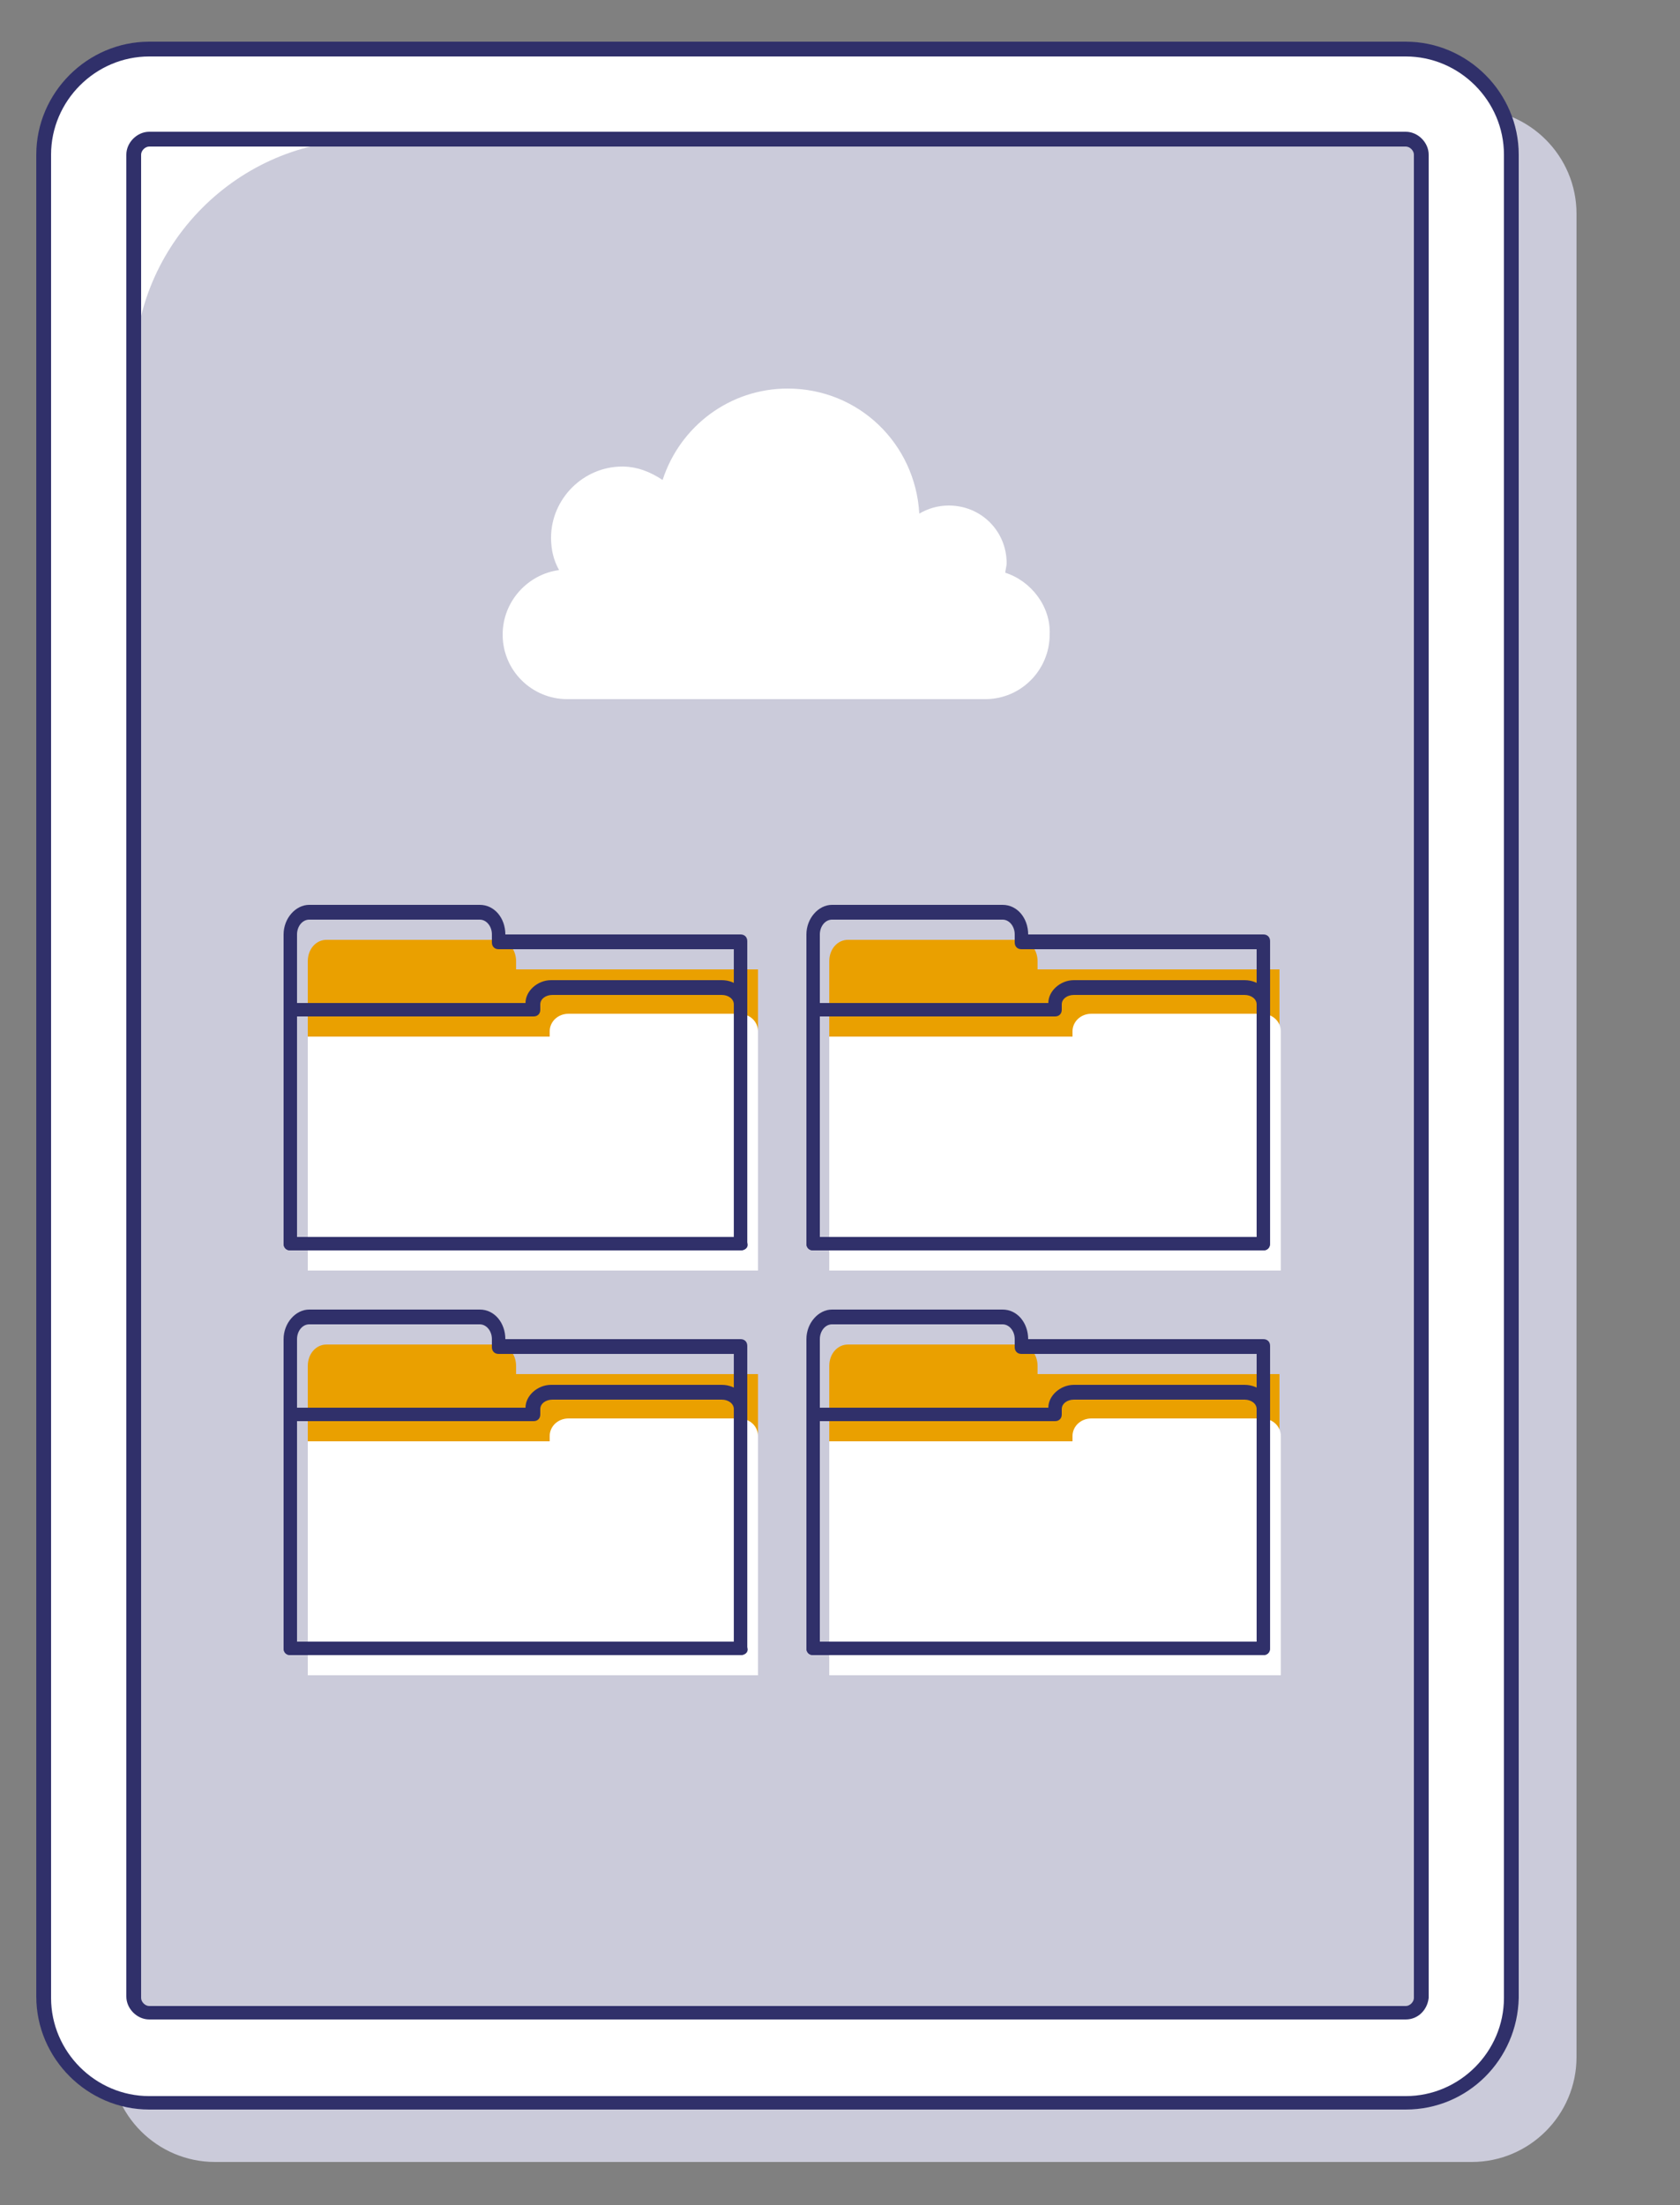 <?xml version="1.0" encoding="UTF-8"?> <!-- Generator: Adobe Illustrator 21.0.0, SVG Export Plug-In . SVG Version: 6.00 Build 0) --> <svg xmlns="http://www.w3.org/2000/svg" xmlns:xlink="http://www.w3.org/1999/xlink" id="Ebene_1" x="0px" y="0px" viewBox="0 0 125 164" style="enable-background:new 0 0 125 164;" xml:space="preserve"><rect x="0" y="0" width="125" height="164" fill="#808080" stroke="none"/> <style type="text/css"> .st0{fill:#CBCBDA;} .st1{fill:#FFFFFF;} .st2{fill:#30306A;} .st3{fill:#EAA000;} </style> <g> <g> <path class="st0" d="M109.5,8.1H16c-4.3,0-7.8,3.5-7.8,7.8V153c0,4.3,3.5,7.8,7.8,7.8h93.5c4.3,0,7.8-3.5,7.8-7.8V15.9 C117.3,11.6,113.8,8.1,109.5,8.1z"></path> </g> </g> <g> <g> <path class="st1" d="M104.6,3.7H11.1c-4.3,0-7.8,3.5-7.8,7.8v137.1c0,4.3,3.5,7.8,7.8,7.8h93.5c4.3,0,7.8-3.5,7.8-7.8V11.5 C112.4,7.2,108.9,3.7,104.6,3.7z"></path> </g> </g> <g> <g> <path class="st0" d="M11.1,149.7c-0.6,0-1.1-0.5-1.1-1.1v-121c0-9.4,7.7-17.2,17.2-17.2h77.4c0.6,0,1.1,0.5,1.1,1.1v137.1 c0,0.6-0.5,1.1-1.1,1.1H11.1z"></path> </g> <g> <path class="st1" d="M74.8,42.6c0-0.2,0.1-0.5,0.1-0.7c0-2.4-1.9-4.3-4.3-4.3c-0.8,0-1.5,0.2-2.2,0.6c-0.3-5.2-4.5-9.3-9.8-9.3 c-4.3,0-8,2.8-9.3,6.8c-0.9-0.6-1.9-1-3-1c-2.9,0-5.3,2.4-5.3,5.3c0,0.9,0.2,1.7,0.6,2.4c-2.3,0.3-4.2,2.3-4.2,4.8 c0,2.7,2.2,4.8,4.8,4.8h31.1c2.7,0,4.8-2.2,4.8-4.8C78.2,45.1,76.7,43.2,74.8,42.6z"></path> </g> <g> <path class="st2" d="M104.6,156.9H11.1c-4.6,0-8.4-3.8-8.4-8.4V11.5c0-4.6,3.8-8.4,8.4-8.4h93.5c4.6,0,8.4,3.8,8.4,8.4v137.1 C112.9,153.2,109.2,156.9,104.6,156.9z M11.1,4.2c-4,0-7.3,3.3-7.3,7.3v137.1c0,4,3.3,7.3,7.3,7.3h93.5c4,0,7.3-3.3,7.3-7.3V11.5 c0-4-3.3-7.3-7.3-7.3H11.1z"></path> </g> <g> <path class="st2" d="M104.6,150.2H11.1c-0.9,0-1.7-0.8-1.7-1.7V11.5c0-0.9,0.8-1.7,1.7-1.7h93.5c0.9,0,1.7,0.8,1.7,1.7v137.1 C106.2,149.5,105.5,150.2,104.6,150.2z M11.1,10.9c-0.3,0-0.6,0.3-0.6,0.6v137.1c0,0.3,0.3,0.6,0.6,0.6h93.5 c0.3,0,0.6-0.3,0.6-0.6V11.5c0-0.3-0.3-0.6-0.6-0.6H11.1z"></path> </g> </g> <g> <g> <g> <path class="st3" d="M38.4,72.1v-0.6c0-0.9-0.6-1.6-1.4-1.6H24.3c-0.8,0-1.4,0.7-1.4,1.6v0.6v22.4h33.5V72.1H38.4z"></path> </g> <g> <path class="st1" d="M40.9,77.1v-0.4c0-0.7,0.6-1.3,1.4-1.3H55c0.8,0,1.4,0.6,1.4,1.3v0.4v17.4H22.9V77.1H40.9z"></path> </g> </g> <g> <path class="st3" d="M77.2,72.1v-0.6c0-0.9-0.6-1.6-1.4-1.6H63.1c-0.8,0-1.4,0.7-1.4,1.6v0.6v22.4h33.5V72.1H77.2z"></path> </g> <g> <path class="st1" d="M79.8,77.1v-0.4c0-0.7,0.6-1.3,1.4-1.3h12.7c0.8,0,1.4,0.6,1.4,1.3v0.4v17.4H61.7V77.1H79.8z"></path> </g> <g> <path class="st3" d="M38.4,102.2v-0.6c0-0.9-0.6-1.6-1.4-1.6H24.3c-0.8,0-1.4,0.7-1.4,1.6v0.6v22.4h33.5v-22.4H38.4z"></path> </g> <g> <path class="st1" d="M40.9,107.2v-0.4c0-0.7,0.6-1.3,1.4-1.3H55c0.8,0,1.4,0.6,1.4,1.3v0.4v17.4H22.9v-17.4H40.9z"></path> </g> <g> <path class="st3" d="M77.2,102.2v-0.6c0-0.9-0.6-1.6-1.4-1.6H63.1c-0.8,0-1.4,0.7-1.4,1.6v0.6v22.4h33.5v-22.4H77.2z"></path> </g> <g> <path class="st1" d="M79.8,107.2v-0.4c0-0.7,0.6-1.3,1.4-1.3h12.7c0.8,0,1.4,0.6,1.4,1.3v0.4v17.4H61.7v-17.4H79.8z"></path> </g> </g> <g> <g> <g> <path class="st2" d="M55.1,93H21.6c-0.3,0-0.5-0.2-0.5-0.5v-23c0-1.2,0.9-2.2,1.9-2.2h12.7c1.1,0,1.9,1,1.9,2.2v0h17.5 c0.3,0,0.5,0.2,0.5,0.5v22.4C55.7,92.8,55.4,93,55.1,93z M22.1,92h32.5V70.6H37.1c-0.3,0-0.5-0.2-0.5-0.5v-0.6 c0-0.6-0.4-1.1-0.9-1.1H23c-0.5,0-0.9,0.5-0.9,1.1V92z"></path> </g> <g> <path class="st2" d="M55.1,93H21.6c-0.3,0-0.5-0.2-0.5-0.5V75.1c0-0.3,0.2-0.5,0.5-0.5h17.5c0-0.9,0.9-1.7,1.9-1.7h12.7 c1.1,0,1.9,0.8,1.9,1.8v17.8C55.7,92.8,55.4,93,55.1,93z M22.1,92h32.5V74.7c0-0.4-0.4-0.7-0.9-0.7H41.1c-0.5,0-0.9,0.3-0.9,0.7 v0.4c0,0.3-0.2,0.5-0.5,0.5H22.1V92z"></path> </g> </g> <g> <g> <path class="st2" d="M94,93H60.5c-0.3,0-0.5-0.2-0.5-0.5v-23c0-1.2,0.9-2.2,1.9-2.2h12.7c1.1,0,1.9,1,1.9,2.2v0H94 c0.3,0,0.5,0.2,0.5,0.5v22.4C94.5,92.8,94.3,93,94,93z M61,92h32.5V70.6H76c-0.3,0-0.5-0.2-0.5-0.5v-0.6c0-0.6-0.4-1.1-0.9-1.1 H61.9c-0.5,0-0.9,0.5-0.9,1.1V92z"></path> </g> <g> <path class="st2" d="M94,93H60.5c-0.3,0-0.5-0.2-0.5-0.5V75.1c0-0.3,0.2-0.5,0.5-0.5H78c0-0.9,0.9-1.7,1.9-1.7h12.7 c1.1,0,1.9,0.8,1.9,1.8v17.8C94.5,92.8,94.3,93,94,93z M61,92h32.5V74.7c0-0.4-0.4-0.7-0.9-0.7H79.9c-0.5,0-0.9,0.3-0.9,0.7v0.4 c0,0.3-0.2,0.5-0.5,0.5H61V92z"></path> </g> </g> <g> <g> <path class="st2" d="M55.1,123.1H21.6c-0.3,0-0.5-0.2-0.5-0.5v-23c0-1.2,0.9-2.2,1.9-2.2h12.7c1.1,0,1.9,1,1.9,2.2v0h17.5 c0.3,0,0.5,0.2,0.5,0.5v22.4C55.7,122.9,55.4,123.1,55.1,123.1z M22.1,122.1h32.5v-21.4H37.1c-0.3,0-0.5-0.2-0.5-0.5v-0.6 c0-0.6-0.4-1.1-0.9-1.1H23c-0.5,0-0.9,0.5-0.9,1.1V122.1z"></path> </g> <g> <path class="st2" d="M55.1,123.1H21.6c-0.3,0-0.5-0.2-0.5-0.5v-17.4c0-0.3,0.2-0.5,0.5-0.5h17.5c0-0.9,0.9-1.7,1.9-1.7h12.7 c1.1,0,1.9,0.8,1.9,1.8v17.8C55.7,122.9,55.4,123.1,55.1,123.1z M22.1,122.1h32.5v-17.3c0-0.4-0.4-0.7-0.9-0.7H41.1 c-0.5,0-0.9,0.3-0.9,0.7v0.4c0,0.3-0.2,0.5-0.5,0.5H22.1V122.1z"></path> </g> </g> <g> <g> <path class="st2" d="M94,123.1H60.5c-0.3,0-0.5-0.2-0.5-0.5v-23c0-1.2,0.9-2.2,1.9-2.2h12.7c1.1,0,1.9,1,1.9,2.2v0H94 c0.3,0,0.5,0.2,0.5,0.5v22.4C94.5,122.9,94.3,123.1,94,123.1z M61,122.1h32.5v-21.4H76c-0.3,0-0.5-0.2-0.5-0.5v-0.6 c0-0.6-0.4-1.1-0.9-1.1H61.9c-0.5,0-0.9,0.5-0.9,1.1V122.1z"></path> </g> <g> <path class="st2" d="M94,123.1H60.5c-0.3,0-0.5-0.2-0.5-0.5v-17.4c0-0.3,0.2-0.5,0.5-0.5H78c0-0.9,0.9-1.7,1.9-1.7h12.7 c1.1,0,1.9,0.8,1.9,1.8v17.8C94.5,122.9,94.3,123.1,94,123.1z M61,122.1h32.5v-17.3c0-0.4-0.4-0.7-0.9-0.7H79.9 c-0.5,0-0.9,0.3-0.9,0.7v0.4c0,0.3-0.2,0.5-0.5,0.5H61V122.1z"></path> </g> </g> </g> </svg> 